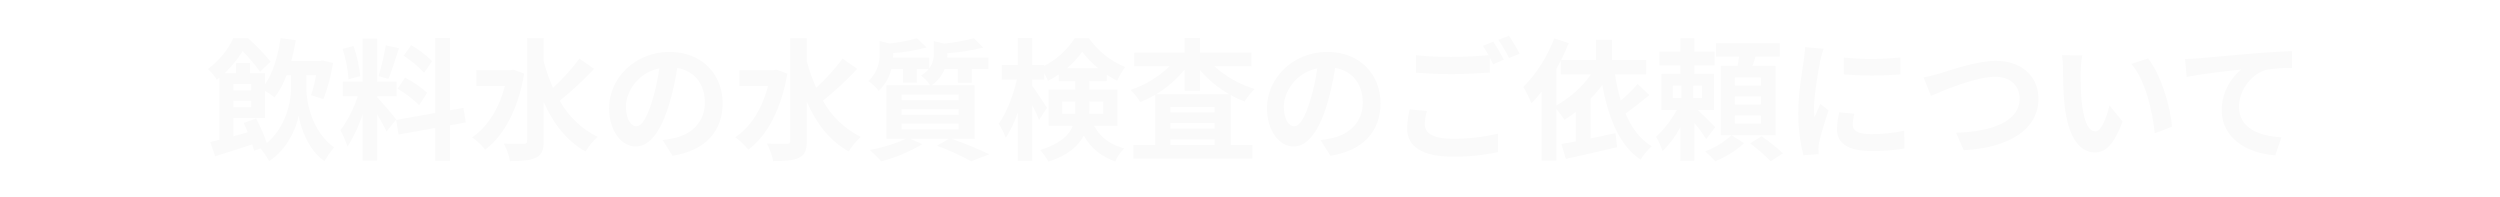 <svg xmlns="http://www.w3.org/2000/svg" viewBox="0 0 760 60">
	<g filter="url(#shadow)">
		<path fill="#FAFAFA" d="M74.08,37.38c0.4,0.88,0.84,1.84,1.24,2.84c-1.48,0.4-2.96,0.801-4.36,1.2V35.9h9.6v-8.32
			c1.017,0.616,1.992,1.297,2.92,2.04c1.538-2.063,2.765-4.341,3.64-6.76h1.36v4.04c0,3.68-1.36,11.479-7.36,16.6
			c-0.906-2.565-1.988-5.064-3.24-7.479L74.08,37.38z M76.36,30.62v1.96h-5.4v-1.96H76.36z M76.36,25.54v1.92h-5.4v-1.92H76.36z
			M93.12,22.86h2.96c-0.354,2.062-0.863,4.094-1.52,6.08l3.76,1.199c1.372-3.549,2.352-7.237,2.92-11l-3.2-0.76l-0.72,0.16h-8.76
			c0.569-2.08,1.023-4.189,1.36-6.32l-4.64-0.64c-0.76,5.36-2.24,10.52-4.72,14.08v-3.4H76v-3.08h-4.24v3.08h-3.48
			c2.105-1.997,3.947-4.255,5.48-6.72c1.933,1.941,3.699,4.043,5.28,6.28l3.24-3.08c-2.104-2.55-4.404-4.931-6.88-7.12h-4.48
			c-1.748,3.719-4.402,6.938-7.72,9.36c1.054,0.962,1.969,2.065,2.72,3.279c0.28-0.199,0.52-0.439,0.8-0.64V42.5
			c-1.04,0.24-1.96,0.48-2.8,0.68l1.48,4.32c3.32-1,7.32-2.32,11.28-3.6c0.221,0.643,0.408,1.297,0.56,1.96l1.92-0.76
			c1.001,1.215,1.897,2.513,2.68,3.88c5.64-3.681,8.36-10.4,8.96-13.841c0.52,3.48,2.8,10.32,7.8,13.841
			c0.895-1.453,1.87-2.855,2.92-4.2c-6.8-4.92-8.4-13.96-8.4-17.88V22.86z M131.36,18.58c-1.896-1.89-4.034-3.517-6.36-4.84l-2.28,3.2
			c2.277,1.465,4.36,3.212,6.2,5.199L131.36,18.58z M120.88,26.98c2.382,1.393,4.585,3.071,6.56,5l2.4-3.801
			c-2.044-1.801-4.301-3.346-6.72-4.6L120.88,26.98z M117.28,13.78c-0.531,3.164-1.266,6.29-2.2,9.359l3,0.841
			c1-2.32,2.16-6.12,3.2-9.32L117.28,13.78z M109.52,23.14c-0.319-3.122-1.003-6.196-2.04-9.159l-3.32,0.88
			c0.966,2.997,1.57,6.099,1.8,9.239L109.52,23.14z M120.44,36.3c-0.84-1.12-4.64-5.6-5.8-6.76v-0.28h5.92V24.82h-5.92V11.74h-4.4
			v13.08h-6.04v4.439h4.56c-1.204,3.71-2.985,7.207-5.28,10.36c0.875,1.567,1.598,3.215,2.16,4.92c1.962-3.062,3.509-6.371,4.6-9.84
			v14.12h4.4V34.78c1.056,1.679,2.017,3.414,2.88,5.2L120.44,36.3z M141.6,37.22l-0.72-4.439l-4.08,0.76v-22h-4.48v22.8l-11.88,2.12
			l0.72,4.44l11.16-2v10h4.48v-10.8L141.6,37.22z M156.12,21.18l-0.88,0.16H144.8v4.8h8.68c-1.8,7-5.32,12.48-9.96,15.601
			c1.498,1.052,2.833,2.318,3.96,3.76c5.64-4.16,10.04-12.28,11.88-23.12L156.12,21.18z M176.16,17.82
			c-2.405,3.198-5.096,6.17-8.04,8.88c-1.161-2.6-2.11-5.288-2.84-8.04v-7.04h-5.04v31.16c0,0.68-0.28,0.96-1.08,0.96
			c-0.84,0-3.36,0.04-6-0.08c0.891,1.669,1.525,3.462,1.88,5.32c3.64,0,6.24-0.2,7.96-1.08c1.64-0.8,2.28-2.24,2.28-5.12v-11.8
			c2.88,6.52,6.92,11.8,12.72,15.08c1.005-1.65,2.245-3.146,3.68-4.44c-4.867-2.414-8.884-6.25-11.52-11
			c3.705-2.976,7.193-6.211,10.44-9.68L176.16,17.82z M219.68,31.38c0-8.72-6.24-15.6-16.16-15.6c-10.36,0-18.36,7.88-18.36,17.12
			c0,6.76,3.68,11.64,8.12,11.64c4.36,0,7.8-4.96,10.2-13.04c1.047-3.554,1.85-7.176,2.4-10.84c5.4,0.92,8.4,5.04,8.4,10.56
			c0,5.841-4,9.521-9.12,10.721c-1.226,0.289-2.468,0.503-3.72,0.64l3,4.76C214.52,45.78,219.68,39.82,219.68,31.38z M190.28,32.38
			c0-4.399,3.56-10.24,10.16-11.6c-0.439,3.279-1.148,6.517-2.12,9.68c-1.64,5.4-3.2,7.92-4.88,7.92
			C191.88,38.38,190.28,36.42,190.28,32.38z M236.12,21.18l-0.88,0.16H224.8v4.8h8.68c-1.8,7-5.32,12.48-9.96,15.601
			c1.498,1.052,2.833,2.318,3.96,3.76c5.64-4.16,10.04-12.28,11.88-23.12L236.12,21.18z M256.16,17.82
			c-2.405,3.198-5.096,6.17-8.04,8.88c-1.161-2.6-2.11-5.288-2.84-8.04v-7.04h-5.04v31.16c0,0.68-0.28,0.96-1.08,0.96
			c-0.84,0-3.36,0.04-6-0.08c0.891,1.669,1.525,3.462,1.88,5.32c3.64,0,6.24-0.2,7.96-1.08c1.64-0.8,2.28-2.24,2.28-5.12v-11.8
			c2.88,6.52,6.92,11.8,12.72,15.08c1.005-1.65,2.245-3.146,3.68-4.44c-4.867-2.414-8.884-6.25-11.52-11
			c3.705-2.976,7.193-6.211,10.44-9.68L256.16,17.82z M274.08,37.58h17.36v1.76h-17.36V37.58z M274.08,33.18h17.36V34.9h-17.36V33.18z
			M274.08,28.74h17.36v1.72h-17.36V28.74z M296.28,42.22V25.9h-13.04c1.773-1.207,3.14-2.923,3.92-4.92h4.04v4.199h4.24V20.98h5.04
			v-3.44h-12.52c0.04-0.4,0.04-0.8,0.04-1.16v-0.2c3.684-0.249,7.338-0.824,10.92-1.72l-2.88-2.84c-2.942,0.767-5.937,1.314-8.96,1.64
			l-3.2-0.76v3.64c0.08,1.662-0.415,3.301-1.4,4.641v-3.24h-11c0.04-0.4,0.04-0.84,0.04-1.2v-0.2c3.436-0.23,6.84-0.807,10.16-1.72
			l-2.92-2.8c-2.722,0.773-5.506,1.309-8.32,1.6l-3.04-0.76v3.64c0.193,3.217-1.053,6.354-3.4,8.561
			c1.189,0.816,2.242,1.815,3.12,2.96c1.901-1.791,3.236-4.099,3.84-6.64h3.52v4.159h4.24V20.98h3.6c-0.665,0.783-1.447,1.458-2.32,2
			c1.086,0.802,2.021,1.79,2.76,2.92h-13.28V42.22h5.92c-3.515,1.566-7.21,2.695-11,3.36c1.232,1.099,2.407,2.261,3.52,3.48
			c4.38-1.168,8.579-2.932,12.48-5.24l-3.64-1.601h11.68l-3.6,2.08c3.576,1.32,7.052,2.897,10.4,4.721l5.52-2.12
			c-2.72-1.32-7.32-3.24-11.4-4.681H296.28z M322.92,34.62v-3.76h3.961v2.399c0,0.44,0,0.92-0.041,1.36H322.92z M335.4,30.86v3.76
			h-4.28c0.04-0.4,0.04-0.84,0.04-1.24v-2.52H335.4z M324.36,20.74c1.766-1.464,3.326-3.159,4.64-5.04
			c1.389,1.882,3.016,3.576,4.84,5.04H324.36z M339.68,38.26V27.22h-8.52v-2.56h5.28V22.7c1.018,0.673,2.072,1.287,3.159,1.84
			c0.688-1.457,1.505-2.849,2.44-4.16c-4.421-1.822-8.234-4.859-11-8.76h-4.319c-2.318,3.563-5.515,6.469-9.28,8.44v-0.28h-3.64v-8.2
			h-4.4v8.2h-4.88v4.399h4.6c-1.04,4.761-3.2,10.28-5.52,13.44c0.862,1.337,1.585,2.757,2.16,4.24c1.549-2.387,2.773-4.97,3.64-7.681
			V48.9h4.4v-17c0.84,1.68,1.64,3.399,2.08,4.56l2.399-3.68c-0.601-1-3.399-5.28-4.479-6.681v-1.92h3.64v-1.92
			c0.442,0.744,0.829,1.52,1.159,2.32c1.142-0.57,2.238-1.225,3.281-1.96v2.04h5v2.56h-8.08v11.04h7.319
			c-1.12,2.841-3.8,5.44-9.92,7.36c0.978,1.069,1.823,2.251,2.521,3.52c5.879-1.88,9.08-4.72,10.76-7.92
			c2.439,4.32,5.6,6.36,9.56,7.881c0.612-1.5,1.54-2.851,2.72-3.961c-3.84-1.199-6.84-2.72-9.16-6.88H339.68z M351.44,28.66
			c3.305-1.987,6.241-4.532,8.68-7.521v6.44h4.681V21.3c2.52,2.956,5.539,5.447,8.92,7.36H351.44z M355.801,44.061V42.38h13.439v1.681
			H355.801z M355.801,37.42h13.439v1.681h-13.439V37.42z M369.24,34.14h-13.439v-1.6h13.439V34.14z M380.44,20.14v-4.119h-15.64v-4.44
			h-4.681v4.44h-15.319v4.119h10.76c-3.369,3.263-7.43,5.724-11.881,7.2c1.13,1.105,2.123,2.341,2.961,3.681
			c1.559-0.62,3.07-1.355,4.52-2.2v15.24h-6.6v4.159h36.16v-4.159h-6.561V28.9c1.345,0.766,2.749,1.421,4.2,1.96
			c0.849-1.401,1.886-2.68,3.08-3.8c-4.551-1.381-8.742-3.743-12.28-6.921H380.44z M419.68,31.38c0-8.72-6.239-15.6-16.16-15.6
			c-10.359,0-18.359,7.88-18.359,17.12c0,6.76,3.68,11.64,8.12,11.64c4.36,0,7.8-4.96,10.2-13.04c1.047-3.554,1.85-7.176,2.4-10.84
			c5.399,0.92,8.399,5.04,8.399,10.56c0,5.841-4,9.521-9.12,10.721c-1.226,0.289-2.469,0.503-3.72,0.64l3,4.76
			C414.52,45.78,419.68,39.82,419.68,31.38L419.68,31.38z M390.28,32.38c0-4.399,3.56-10.24,10.16-11.6
			c-0.438,3.279-1.147,6.517-2.12,9.68c-1.641,5.4-3.2,7.92-4.88,7.92C391.881,38.38,390.28,36.42,390.28,32.38L390.28,32.38z
			M433.801,33.74l-5.281-0.48c-0.443,1.891-0.697,3.82-0.76,5.761c0,5.52,4.601,8.6,13.76,8.6c4.666,0.063,9.322-0.407,13.881-1.4
			l-0.04-5.6c-4.597,1.101-9.313,1.624-14.04,1.56c-5.76,0-8.2-1.8-8.2-4.399C433.16,36.408,433.39,35.049,433.801,33.74z
			M453.96,12.66l-3.159,1.28c0.625,0.913,1.199,1.861,1.719,2.84c-3.079,0.28-7.399,0.52-11.199,0.52
			c-3.634,0.038-7.267-0.136-10.881-0.52v5.32c3.24,0.239,6.721,0.439,10.921,0.439c3.8,0,8.76-0.28,11.56-0.479v-4.48
			c0.36,0.68,0.721,1.36,1,1.96l3.24-1.4C456.192,16.258,455.124,14.428,453.96,12.66z M458.721,10.86l-3.201,1.279
			c1.219,1.756,2.301,3.602,3.24,5.521l3.2-1.36C460.981,14.429,459.9,12.612,458.721,10.86z M473.12,20.98
			c0.479-0.841,0.92-1.681,1.36-2.561v4.2h9.199c-2.776,3.891-6.383,7.114-10.56,9.44V20.98z M497.84,25.54
			c-1.576,1.808-3.287,3.492-5.12,5.04c-0.768-2.61-1.355-5.27-1.76-7.96h9.48v-4.4h-10.4V12.1h-4.84v6.12H474.6
			c0.841-1.72,1.601-3.439,2.281-5.12l-4.4-1.439c-2.077,5.53-5.277,10.569-9.4,14.8c0.969,1.578,1.799,3.238,2.48,4.96
			c1.105-1.115,2.135-2.305,3.08-3.56v20.96h4.479v-15.72c0.884,1.062,1.712,2.17,2.479,3.319c1.19-0.736,2.339-1.537,3.44-2.399v8.96
			c-1.6,0.319-3.08,0.56-4.36,0.8L476,48.3c4.4-0.96,10.16-2.239,15.601-3.56l-0.48-4.28c-2.52,0.561-5.12,1.12-7.56,1.601V29.98
			c1.278-1.294,2.456-2.685,3.52-4.16c1.92,10.12,5.12,18.24,11.64,22.72c0.956-1.499,2.099-2.87,3.4-4.08
			c-3.56-2.12-6.12-5.64-7.96-9.96c2.28-1.6,4.92-3.68,7.24-5.6L497.84,25.54z M508.561,26.021h2.6v3.8h-2.6V26.021z M517.4,29.82
			h-2.641v-3.8h2.641V29.82z M521.44,38.66c-0.76-0.8-3.521-3.561-5.32-5.24h4.96V22.46h-6V19.9h6.16v-4.2h-6.16v-4.08h-4.24v4.08
			h-6.359v4.2h6.359v2.56h-5.8v10.96h4.72c-1.652,3.043-3.787,5.799-6.319,8.16c0.804,1.387,1.473,2.847,2,4.36
			c2.152-2.145,3.973-4.599,5.399-7.28V48.9h4.24V37.34c1.305,1.575,2.507,3.231,3.601,4.96L521.44,38.66z M526.4,41.101
			c-2.337,2.144-5.067,3.814-8.04,4.92c1.104,0.918,2.133,1.921,3.08,3c3.224-1.289,6.19-3.146,8.76-5.48L526.4,41.101z
			M535.32,26.021h-7.92v-2.48h7.92V26.021z M535.32,31.78h-7.92V29.3h7.92V31.78z M535.32,37.58h-7.92V35.1h7.92V37.58z
			M539.8,20.021h-7.04c0.32-0.881,0.641-1.841,0.921-2.801h7.359v-4.08h-19.399v4.08h7.04c-0.12,0.92-0.28,1.88-0.44,2.801h-5.12
			v21.08h16.68V20.021z M532.04,43.58c2.221,1.646,4.307,3.465,6.24,5.44l3.72-2.4c-2.021-1.899-4.188-3.638-6.479-5.2L532.04,43.58z
			M560.521,17.5v5.12c5.724,0.46,11.476,0.46,17.199,0v-5.16C572.004,18.074,566.239,18.088,560.521,17.5z M563.72,34.58l-4.6-0.44
			c-0.412,1.704-0.641,3.447-0.68,5.2c0,4.12,3.319,6.561,10.2,6.561c3.456,0.062,6.91-0.192,10.319-0.761l-0.08-5.399
			c-3.3,0.704-6.665,1.053-10.04,1.04c-4.08,0-5.6-1.08-5.6-2.84C563.259,36.805,563.42,35.676,563.72,34.58L563.72,34.58z
			M554.36,14.82l-5.601-0.48c-0.04,1.28-0.279,2.8-0.399,3.92c-0.44,3.08-1.68,9.841-1.68,15.841
			c-0.047,4.408,0.478,8.805,1.56,13.079l4.64-0.319c-0.04-0.561-0.08-1.2-0.08-1.641c0.018-0.631,0.085-1.259,0.2-1.88
			c0.44-2.12,1.761-6.479,2.88-9.8l-2.479-1.96c-0.561,1.32-1.2,2.72-1.8,4.08c-0.112-0.862-0.166-1.73-0.16-2.6
			c0-4,1.399-12,1.92-14.681C553.521,17.66,554.04,15.66,554.36,14.82L554.36,14.82z M584.76,23.54l2.28,5.6
			c4.16-1.8,13.641-5.8,19.521-5.8c4.8,0,7.399,2.88,7.399,6.641c0,6.96-8.479,10.08-19.319,10.359l2.319,5.32
			c14.08-0.72,22.721-6.521,22.721-15.6c0-7.4-5.681-11.561-12.921-11.561c-5.84,0-14,2.88-17.08,3.84
			C588.24,22.74,586.24,23.3,584.76,23.54L584.76,23.54z M633,16.86l-6.16-0.08c0.222,1.349,0.329,2.713,0.32,4.08
			c0,2.439,0.04,7.12,0.44,10.8c1.119,10.72,4.92,14.68,9.319,14.68c3.2,0,5.721-2.439,8.36-9.399l-4-4.88
			c-0.76,3.199-2.36,7.88-4.24,7.88c-2.52,0-3.72-3.96-4.28-9.721c-0.239-2.88-0.279-5.88-0.239-8.479
			C632.557,20.104,632.717,18.473,633,16.86z M653,17.78l-5.08,1.64c4.36,4.96,6.48,14.68,7.12,21.12l5.24-2.04
			C659.84,32.38,656.8,22.38,653,17.78z M664.24,17.94l0.521,5.479c4.64-1,12.8-1.88,16.56-2.28c-3.715,3.034-5.885,7.564-5.92,12.36
			c0,8.64,7.92,13.16,16.28,13.72l1.88-5.479c-6.761-0.36-12.92-2.76-12.92-9.32c0-4.76,3.6-9.96,8.439-11.24
			c2.554-0.393,5.137-0.567,7.72-0.52l-0.039-5.12c-2.801,0.08-7.2,0.36-11.32,0.68c-7.32,0.641-13.92,1.24-17.24,1.521
			C667.4,17.82,665.84,17.9,664.24,17.94z"/>
	</g>
	<defs>
		<filter id="shadow">
			<feDropShadow dx="0" dy="2" stdDeviation="3" flood-color="#34495E" flood-opacity="0.8"/>
		</filter>
	</defs>
</svg>